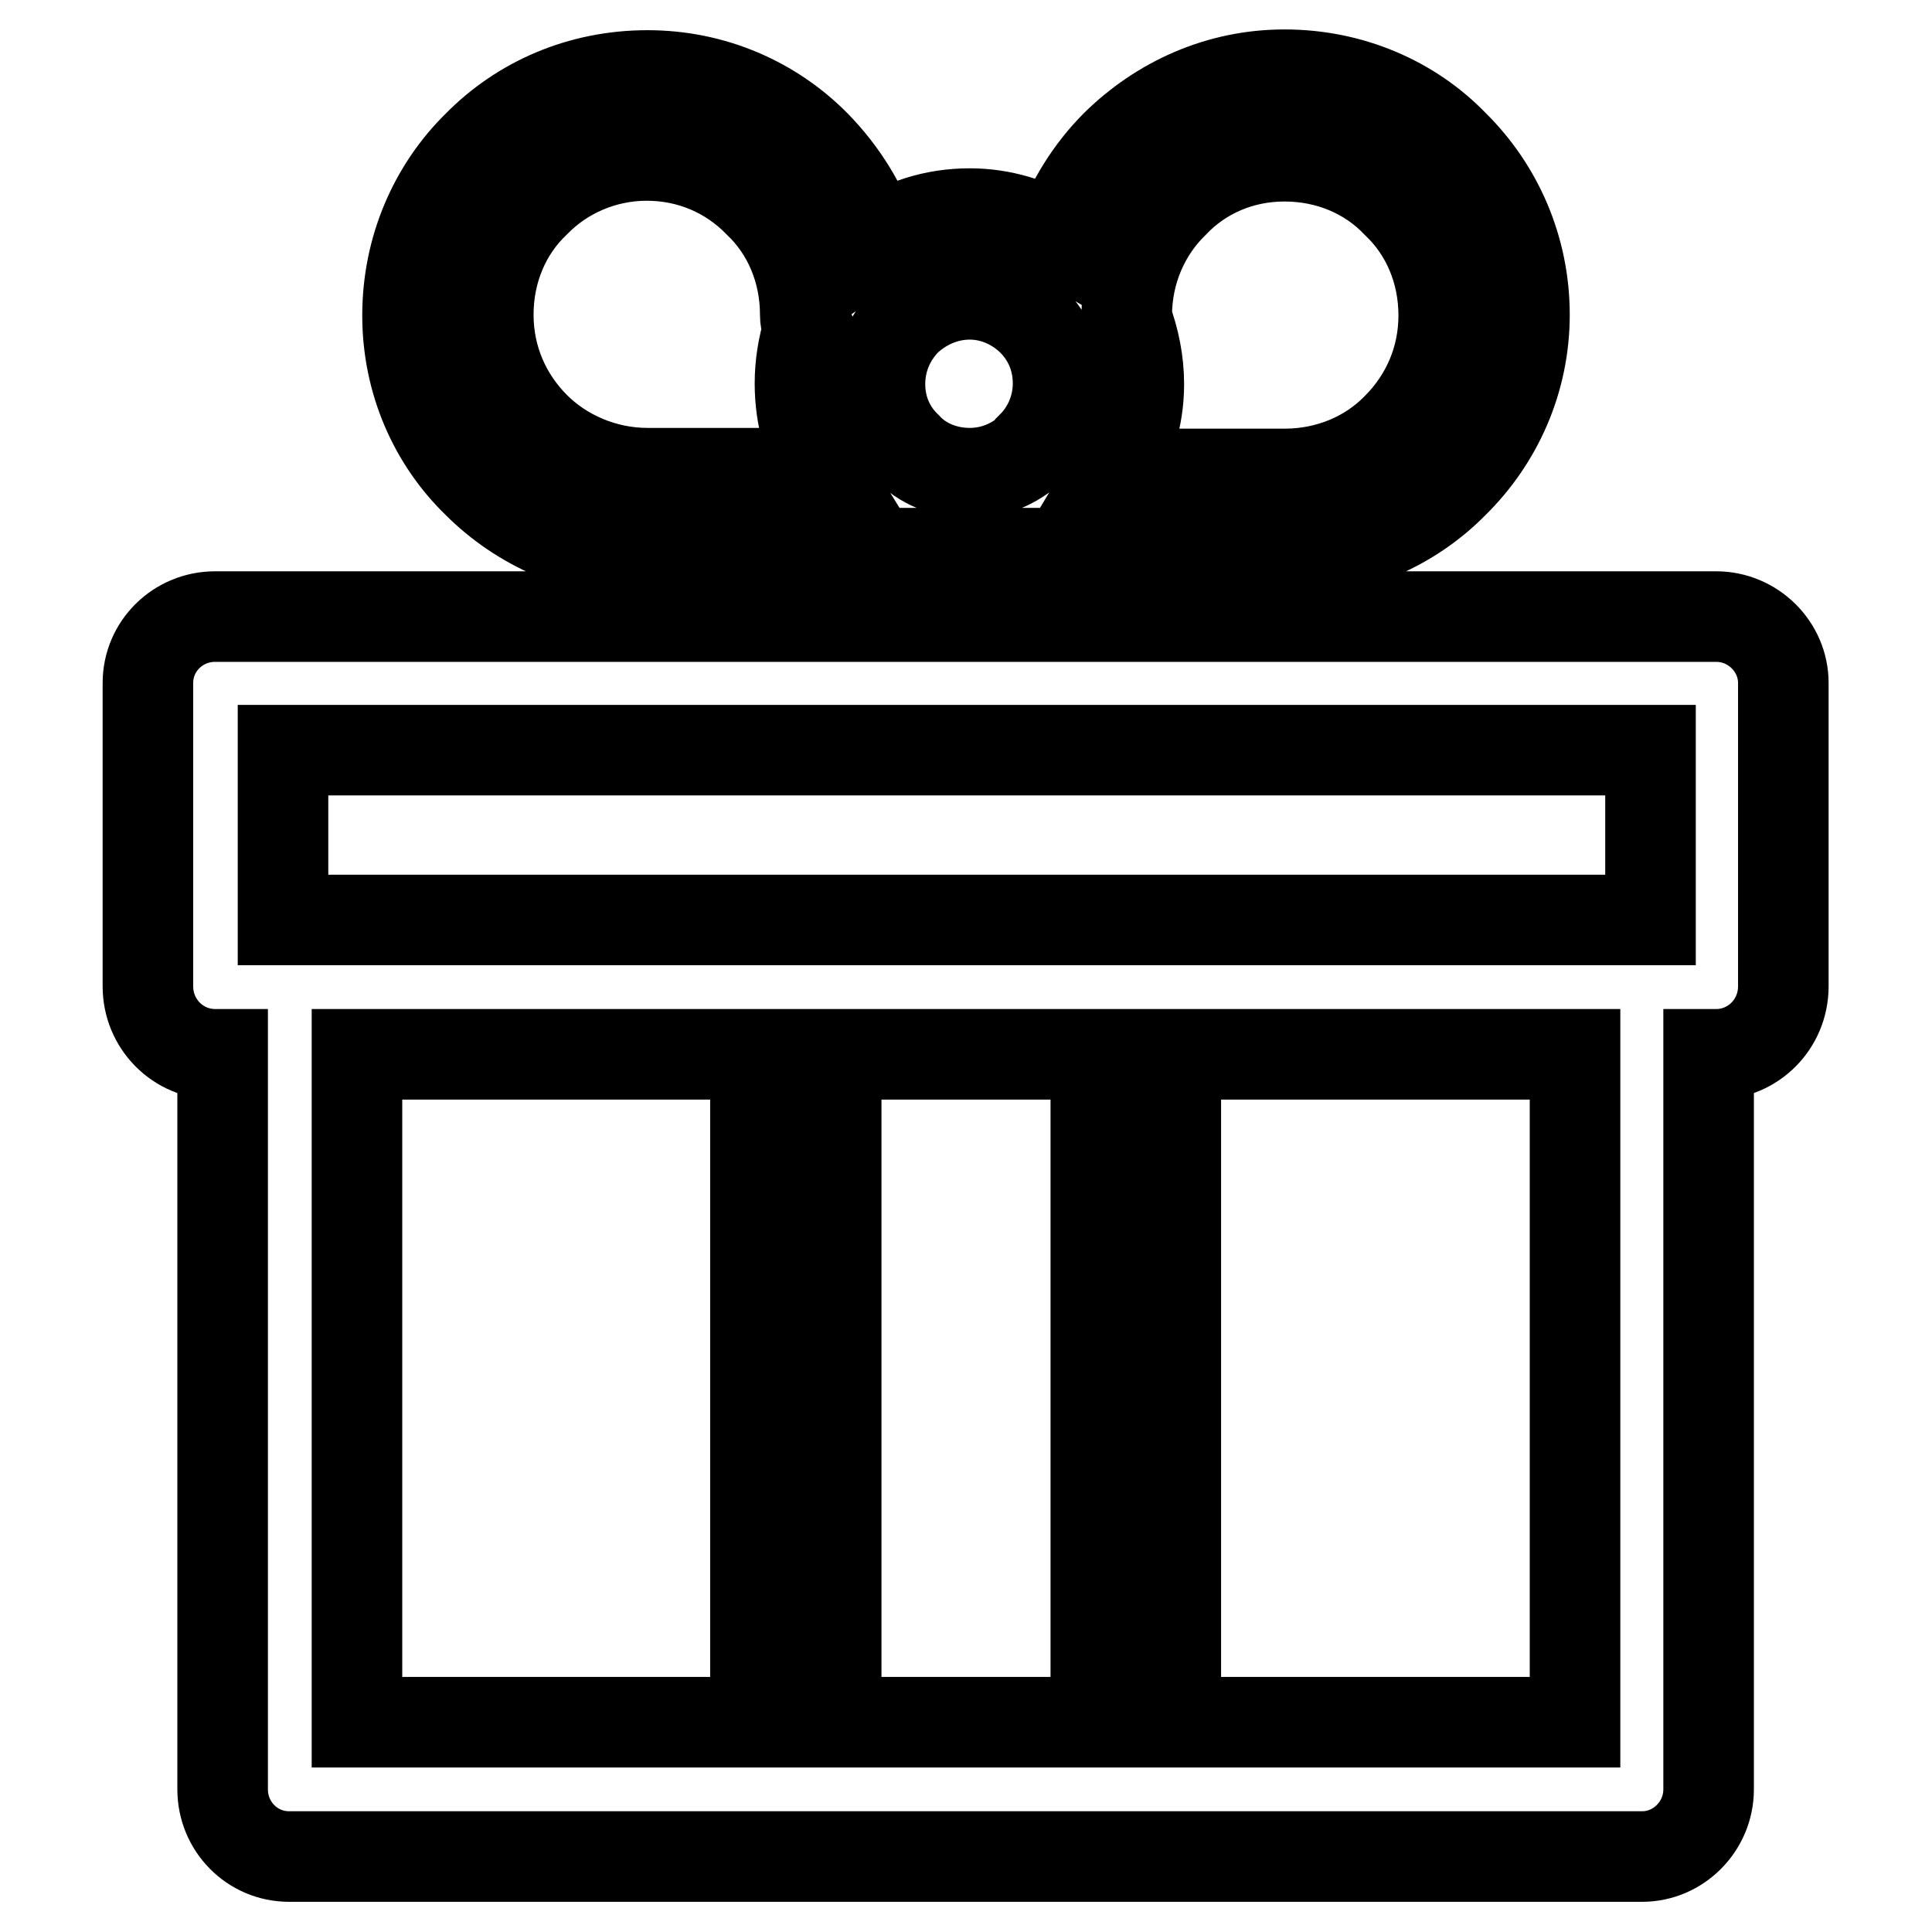 <?xml version="1.0" encoding="utf-8"?>
<!-- Svg Vector Icons : http://www.onlinewebfonts.com/icon -->
<!DOCTYPE svg PUBLIC "-//W3C//DTD SVG 1.1//EN" "http://www.w3.org/Graphics/SVG/1.1/DTD/svg11.dtd">
<svg version="1.1" xmlns="http://www.w3.org/2000/svg" xmlns:xlink="http://www.w3.org/1999/xlink" x="0px" y="0px" viewBox="0 0 256 256" enable-background="new 0 0 256 256" xml:space="preserve">
<g> <path stroke-width="12" fill-opacity="0" stroke="#000000"  d="M28.5,81.7h0.2h198.7c4.9,0,8.9,4,8.9,8.8v0.2v40c0,5-4,9-8.9,9h-0.2h-0.8v97.4c0,4.9-4,8.9-8.8,8.9h-0.3 h-179c-4.9,0-8.8-4-8.8-8.9v-0.2v-97.2h-1c-4.9,0-8.9-4-8.9-9v-0.1V90.5C19.6,85.6,23.6,81.7,28.5,81.7L28.5,81.7z M145.2,228.2 L145.2,228.2v-88.5h-34.4v88.5H145.2L145.2,228.2z M100.1,228.2L100.1,228.2v-88.5H47.3v88.5H100.1L100.1,228.2z M155.8,139.7 L155.8,139.7v88.5h52.9v-88.5H155.8L155.8,139.7z M128.5,28.3L128.5,28.3c4.3,0,8.3,1.3,11.7,3.3c1.6-4.7,4.3-9,7.7-12.4 c5.8-5.7,13.6-9.3,22.3-9.3c8.8,0,16.8,3.5,22.4,9.3c5.8,5.7,9.4,13.7,9.4,22.5c0,8.7-3.6,16.6-9.4,22.3 c-5.6,5.7-13.6,9.3-22.4,9.3l0,0c-28.1,0-56.4,0-84.5,0l0,0c-8.8,0-16.8-3.7-22.4-9.3C57.5,58.4,54,50.5,54,41.8 c0-8.8,3.5-16.8,9.3-22.5C69,13.5,76.9,10,85.8,10c8.7,0,16.6,3.5,22.3,9.3c3.5,3.6,6.3,8,7.8,12.9 C119.5,29.7,123.8,28.3,128.5,28.3L128.5,28.3z M136.8,42.5L136.8,42.5c-2.1-2.1-5.1-3.5-8.3-3.5c-3.3,0-6.3,1.4-8.5,3.5 c-2.1,2.2-3.4,5.1-3.4,8.4s1.3,6.2,3.5,8.3c2.1,2.3,5.2,3.5,8.4,3.5c3.1,0,5.9-1.2,8.1-3.2l0.2-0.4c2.1-2.1,3.4-5.1,3.4-8.3 C140.2,47.6,139,44.7,136.8,42.5L136.8,42.5z M149.3,42.3L149.3,42.3c1,2.7,1.6,5.6,1.6,8.6c0,4.4-1.3,8.4-3.4,11.9h22.7 c5.9,0,11.2-2.3,14.9-6.1c3.9-3.9,6.2-9.1,6.2-14.9c0-5.9-2.3-11.2-6.2-14.9c-3.7-3.9-9-6.2-14.9-6.2c-5.8,0-11,2.3-14.7,6.2 c-3.8,3.7-6.2,9-6.2,14.9V42.3L149.3,42.3z M109.3,62.7L109.3,62.7c-2.1-3.4-3.3-7.4-3.3-11.9c0-2.5,0.4-4.9,1.1-7.2 c-0.3-0.6-0.4-1.3-0.4-1.9c0-5.9-2.3-11.2-6.2-14.9c-3.8-3.9-9-6.2-14.8-6.2S74.6,23,70.9,26.8c-3.9,3.7-6.2,9-6.2,14.9 c0,5.8,2.3,11,6.2,14.9c3.7,3.7,9.1,6.1,14.9,6.1L109.3,62.7L109.3,62.7z M218.6,99.4L218.6,99.4H37.5v22.5c65,0,116,0,181.2,0 V99.4L218.6,99.4z"/></g>
</svg>